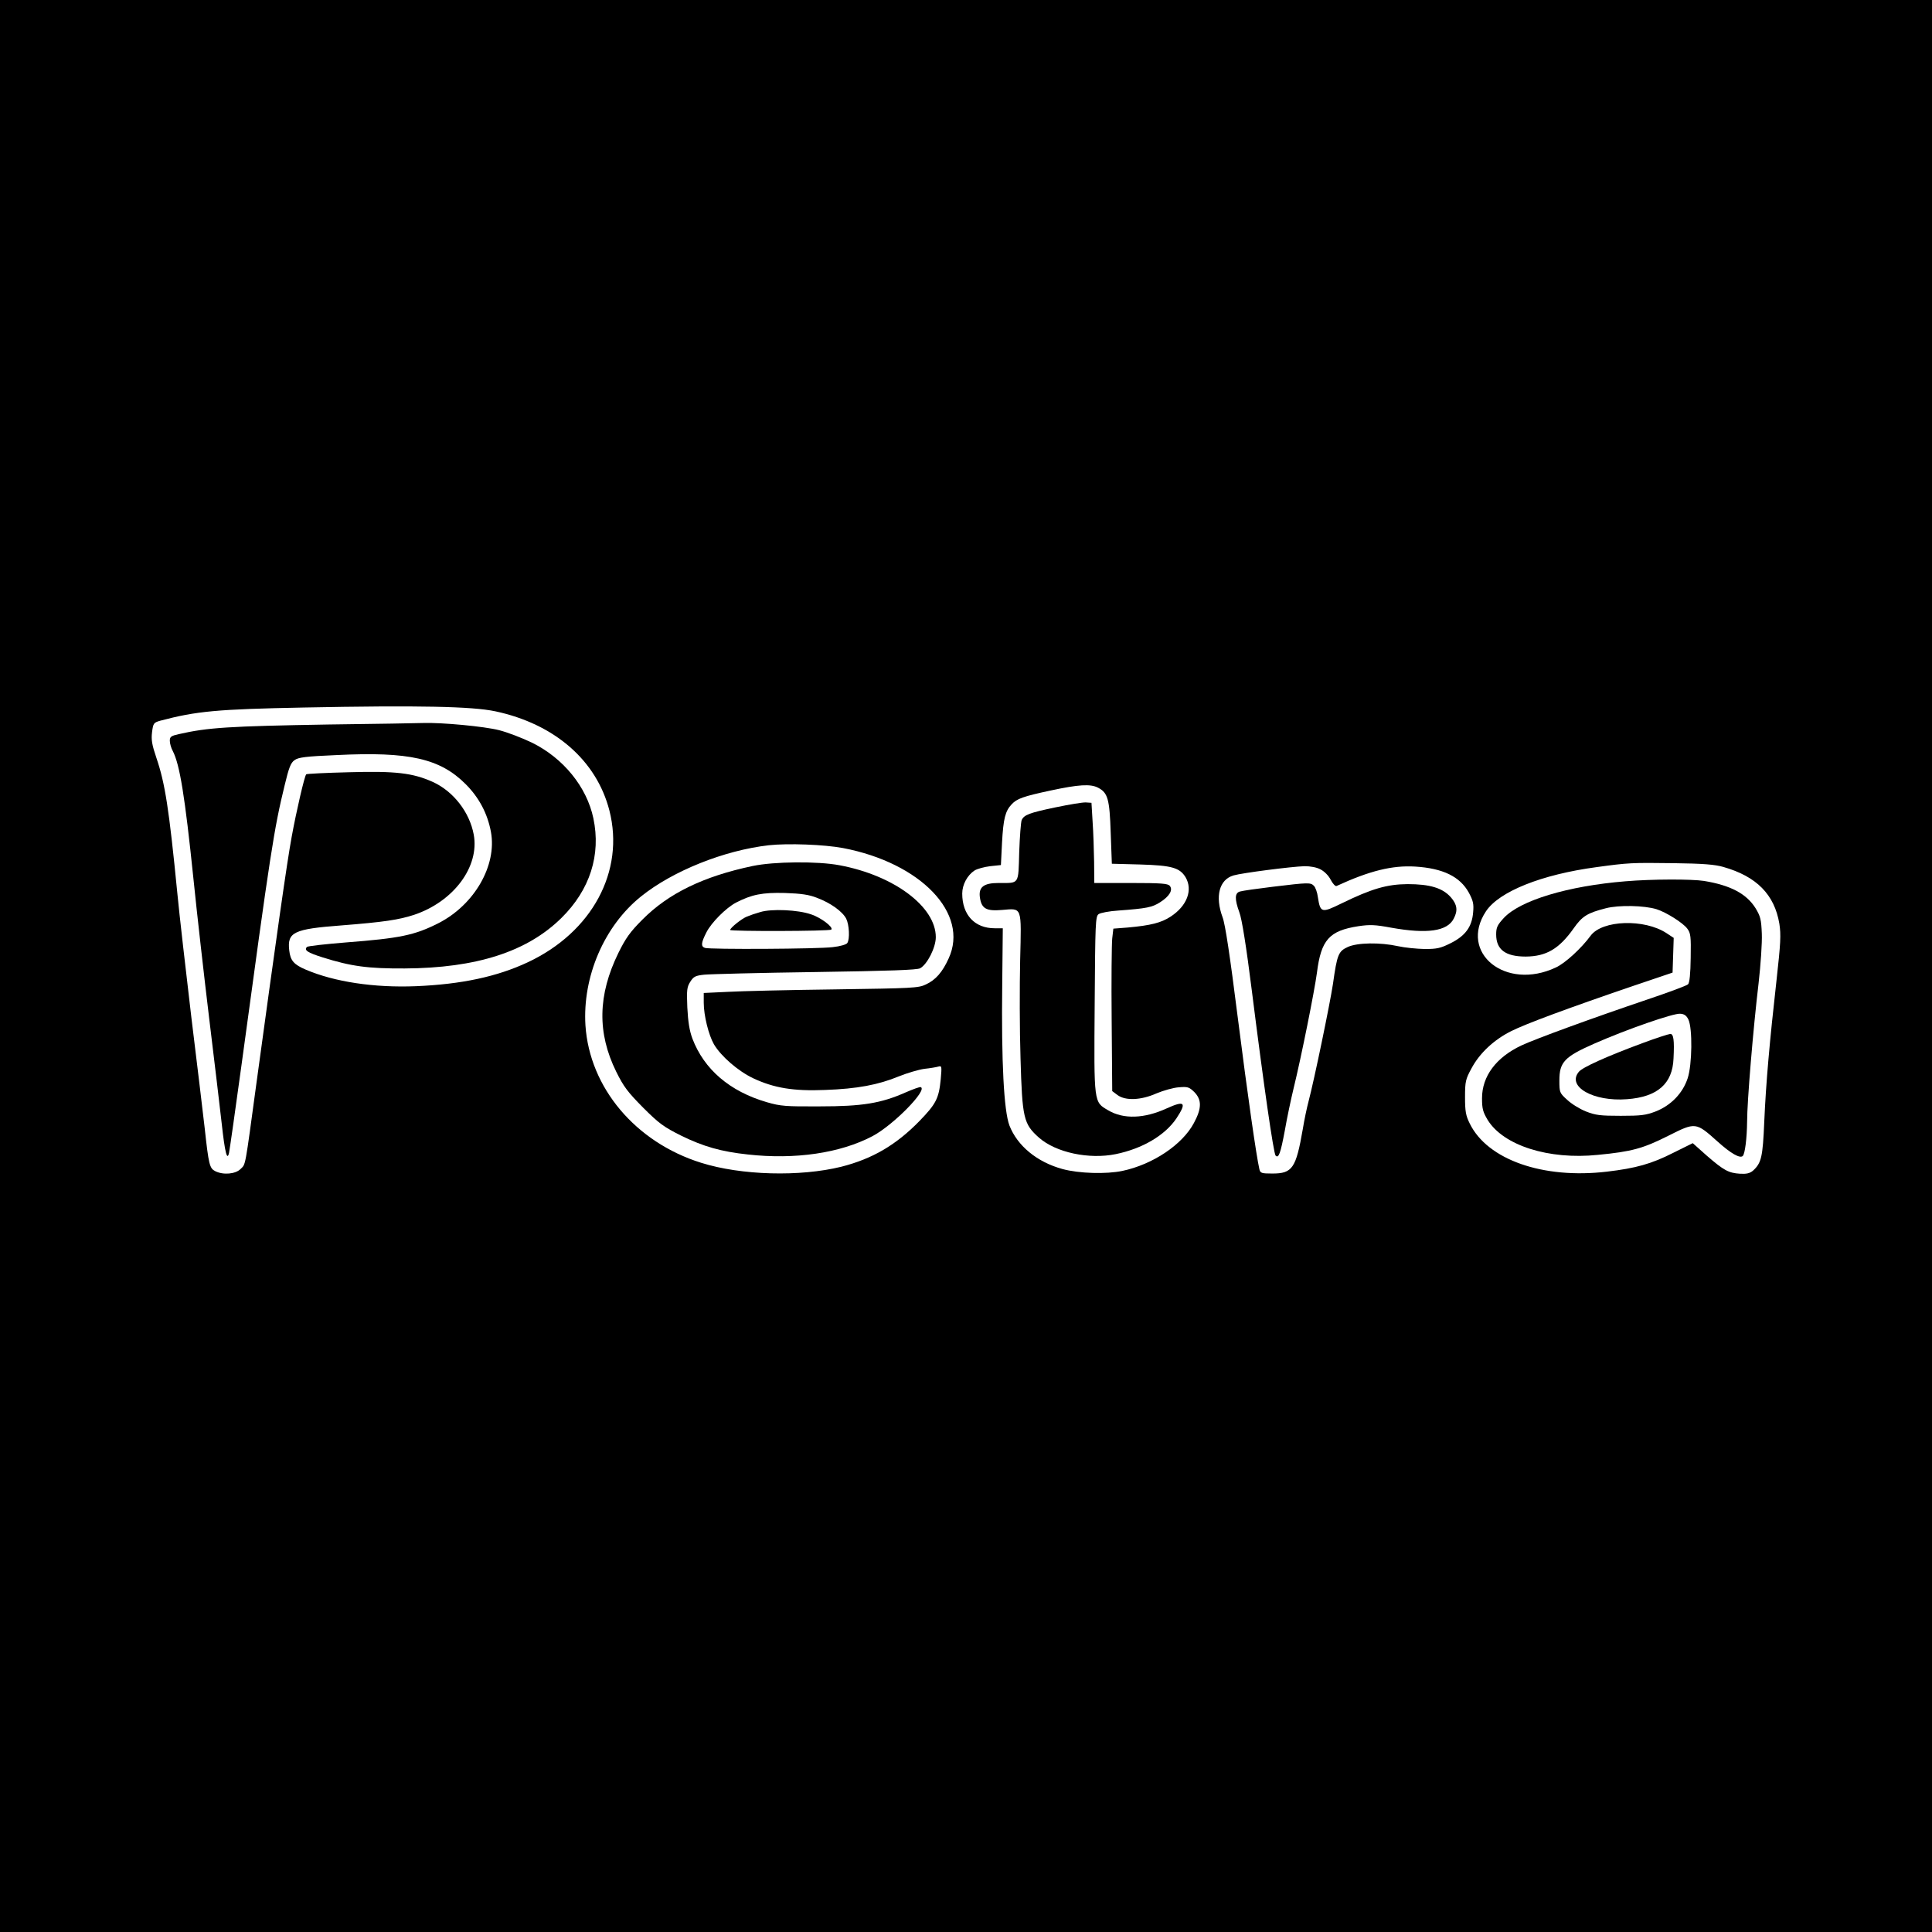 <?xml version="1.0" standalone="no"?>
<!DOCTYPE svg PUBLIC "-//W3C//DTD SVG 20010904//EN"
 "http://www.w3.org/TR/2001/REC-SVG-20010904/DTD/svg10.dtd">
<svg version="1.0" xmlns="http://www.w3.org/2000/svg"
 width="1024pt" height="1024pt" viewBox="0 0 1024 1024"
 preserveAspectRatio="xMidYMid meet">
<g transform="translate(0,1024) scale(0.1,-0.1)"
fill="#000000" stroke="none">
<path d="M0 5120 l0 -5120 5120 0 5120 0 0 5120 0 5120 -5120 0 -5120 0 0
-5120z m2625 1350 c315 -67 537 -261 605 -526 82 -321 -91 -644 -432 -804
-164 -77 -353 -117 -593 -127 -223 -9 -433 23 -585 88 -63 27 -81 48 -87 102
-11 96 23 113 275 132 229 18 306 30 386 56 210 70 348 255 317 425 -22 120
-109 231 -218 280 -105 47 -196 58 -442 51 -123 -3 -225 -8 -228 -11 -9 -9
-52 -194 -77 -331 -25 -135 -80 -524 -186 -1300 -63 -464 -57 -433 -85 -461
-27 -27 -92 -33 -135 -11 -29 15 -34 34 -55 227 -9 80 -41 345 -71 590 -29
245 -63 540 -74 655 -44 448 -65 583 -111 718 -24 71 -28 96 -23 137 6 47 9
50 43 60 193 51 300 61 761 70 609 12 892 6 1015 -20z m3195 -405 c52 -27 61
-60 67 -240 l6 -163 151 -4 c167 -5 209 -17 240 -68 39 -67 8 -151 -79 -208
-50 -33 -106 -47 -227 -58 l-77 -6 -6 -52 c-3 -28 -5 -222 -3 -430 l3 -379 28
-21 c42 -31 124 -28 207 9 36 15 89 30 117 32 48 4 55 2 83 -25 40 -41 40 -86
-2 -164 -61 -115 -218 -220 -379 -254 -85 -18 -230 -14 -318 10 -135 37 -239
123 -281 231 -29 78 -43 333 -38 748 l3 297 -43 0 c-106 0 -172 71 -172 184 0
47 27 97 65 122 14 9 51 19 83 23 l57 6 6 120 c7 126 17 166 51 202 28 30 61
42 206 73 149 32 212 36 252 15z m-1351 -320 c412 -79 669 -347 559 -585 -33
-73 -69 -114 -121 -138 -39 -19 -72 -20 -482 -26 -242 -3 -497 -9 -567 -13
l-128 -6 0 -51 c0 -69 26 -172 54 -221 38 -64 128 -142 208 -180 111 -52 214
-69 382 -62 169 6 281 27 390 72 45 18 106 36 136 40 30 3 64 9 74 12 18 5 18
1 12 -68 -10 -102 -25 -130 -113 -221 -124 -127 -249 -200 -414 -242 -219 -54
-530 -46 -743 21 -348 109 -591 398 -613 728 -16 258 99 527 295 684 168 135
440 244 677 271 101 11 293 4 394 -15z m4665 -100 c176 -50 271 -146 297 -301
9 -59 7 -101 -15 -299 -37 -329 -56 -544 -65 -750 -8 -188 -15 -219 -60 -260
-17 -14 -34 -18 -69 -16 -60 4 -85 17 -176 96 l-74 66 -103 -51 c-116 -59
-199 -82 -352 -100 -339 -40 -633 63 -727 255 -21 42 -25 65 -25 140 0 83 3
95 34 152 43 81 119 152 211 198 78 39 302 122 645 239 l210 71 3 92 3 92 -38
25 c-117 77 -340 70 -402 -13 -49 -67 -136 -147 -185 -169 -265 -125 -516 77
-370 298 70 105 295 195 586 234 168 23 186 24 408 21 156 -2 219 -7 264 -20z
m-2135 -13 c20 -10 43 -33 54 -55 11 -21 25 -36 31 -33 176 81 295 110 416
103 148 -9 238 -53 285 -138 23 -43 27 -60 23 -104 -6 -77 -41 -125 -119 -164
-54 -27 -73 -31 -138 -31 -42 1 -105 7 -141 15 -95 21 -215 19 -266 -4 -50
-23 -57 -39 -79 -196 -16 -106 -100 -512 -130 -625 -8 -30 -22 -95 -30 -145
-36 -207 -55 -235 -161 -235 -58 0 -64 2 -69 23 -16 69 -62 389 -115 807 -41
325 -66 492 -80 528 -41 111 -18 200 58 222 44 13 307 47 377 49 30 0 64 -6
84 -17z"/>
<path d="M1741 6400 c-527 -9 -640 -16 -793 -51 -41 -9 -48 -14 -48 -35 0 -14
7 -39 16 -55 37 -72 64 -239 109 -674 19 -187 57 -522 84 -745 27 -223 57
-472 66 -554 17 -155 29 -202 39 -156 3 14 33 223 66 465 154 1133 172 1251
229 1484 22 92 32 118 52 132 20 15 59 20 224 27 383 19 547 -18 683 -154 71
-71 116 -156 134 -253 33 -178 -88 -388 -280 -485 -125 -63 -202 -79 -487
-101 -110 -9 -203 -19 -208 -24 -17 -17 3 -30 82 -55 152 -48 242 -60 436 -59
381 2 650 89 831 268 151 149 210 334 169 528 -35 166 -159 319 -326 401 -52
25 -130 55 -174 66 -78 20 -303 41 -400 38 -27 -1 -254 -5 -504 -8z"/>
<path d="M5595 5961 c-139 -29 -168 -40 -180 -68 -4 -10 -10 -86 -13 -170 -5
-174 2 -163 -109 -163 -80 0 -108 -22 -99 -79 9 -57 34 -71 116 -64 109 9 104
23 97 -267 -3 -135 -3 -369 2 -520 9 -317 16 -347 98 -420 90 -79 265 -116
407 -87 141 29 260 99 321 189 56 85 45 97 -52 53 -118 -54 -228 -58 -309 -10
-77 45 -76 33 -72 562 3 432 4 466 21 478 10 7 57 16 105 19 150 11 179 17
221 44 50 32 69 65 51 87 -10 12 -44 15 -206 15 l-194 0 -1 113 c-1 61 -4 157
-8 212 l-6 100 -30 2 c-16 1 -88 -11 -160 -26z"/>
<path d="M3989 5650 c-261 -55 -446 -145 -584 -284 -66 -66 -89 -99 -127 -176
-110 -224 -113 -425 -12 -630 40 -81 62 -109 143 -191 84 -84 109 -102 201
-148 118 -58 213 -85 354 -100 250 -28 489 7 660 97 109 57 295 246 256 260
-5 2 -41 -11 -80 -28 -131 -58 -230 -74 -455 -74 -180 -1 -208 1 -280 22 -197
57 -333 174 -395 337 -16 43 -23 89 -27 165 -4 93 -2 109 16 137 17 27 27 32
73 37 29 3 294 10 588 14 396 6 541 11 557 20 38 21 83 110 83 165 0 161 -221
327 -510 381 -115 22 -348 20 -461 -4z m342 -169 c72 -27 134 -72 154 -110 16
-32 20 -108 6 -129 -4 -8 -39 -18 -77 -22 -77 -10 -654 -13 -678 -4 -22 8 -20
27 8 82 26 52 104 130 157 158 84 43 139 54 259 51 88 -3 128 -9 171 -26z"/>
<path d="M4030 5406 c-25 -7 -57 -18 -71 -24 -28 -11 -89 -60 -89 -71 0 -8
528 -7 536 2 13 12 -55 64 -108 81 -69 24 -209 30 -268 12z"/>
<path d="M8615 5569 c-305 -25 -558 -101 -645 -195 -34 -37 -40 -50 -40 -87 0
-80 49 -117 157 -117 109 1 177 41 254 150 45 64 72 81 170 106 69 18 204 15
269 -5 51 -16 140 -72 163 -103 18 -24 20 -41 18 -155 -1 -84 -6 -132 -14
-140 -7 -7 -104 -43 -217 -81 -287 -97 -594 -209 -666 -243 -134 -63 -209
-163 -209 -280 0 -56 5 -73 30 -115 83 -135 323 -212 584 -185 179 17 240 34
373 101 145 73 146 73 261 -30 71 -64 119 -91 134 -77 12 12 22 95 23 182 0
107 32 491 61 735 11 96 19 214 17 261 -3 75 -7 92 -33 135 -48 77 -133 122
-274 145 -65 10 -273 10 -416 -2z m334 -733 c22 -47 20 -238 -4 -311 -26 -79
-88 -144 -170 -176 -52 -20 -78 -23 -185 -23 -108 0 -133 3 -184 23 -33 13
-78 41 -100 62 -40 36 -41 40 -41 102 0 98 27 126 186 196 170 75 418 161 454
158 22 -1 34 -10 44 -31z"/>
<path d="M8705 4711 c-189 -70 -318 -128 -337 -152 -65 -78 77 -159 256 -145
161 12 241 82 246 216 5 98 0 130 -17 130 -10 -1 -76 -22 -148 -49z"/>
<path d="M6746 5540 c-82 -10 -160 -21 -173 -25 -29 -7 -30 -40 -4 -111 13
-34 36 -176 66 -415 63 -501 115 -862 126 -874 16 -16 26 11 49 134 11 64 32
163 46 221 41 167 111 517 124 614 22 175 65 223 220 247 61 9 88 8 174 -8
190 -34 297 -19 331 48 23 43 18 75 -15 113 -44 50 -112 70 -230 70 -109 -1
-189 -24 -349 -102 -106 -52 -113 -51 -126 33 -3 25 -13 52 -21 60 -18 18 -28
18 -218 -5z"/>
</g>
</svg>

